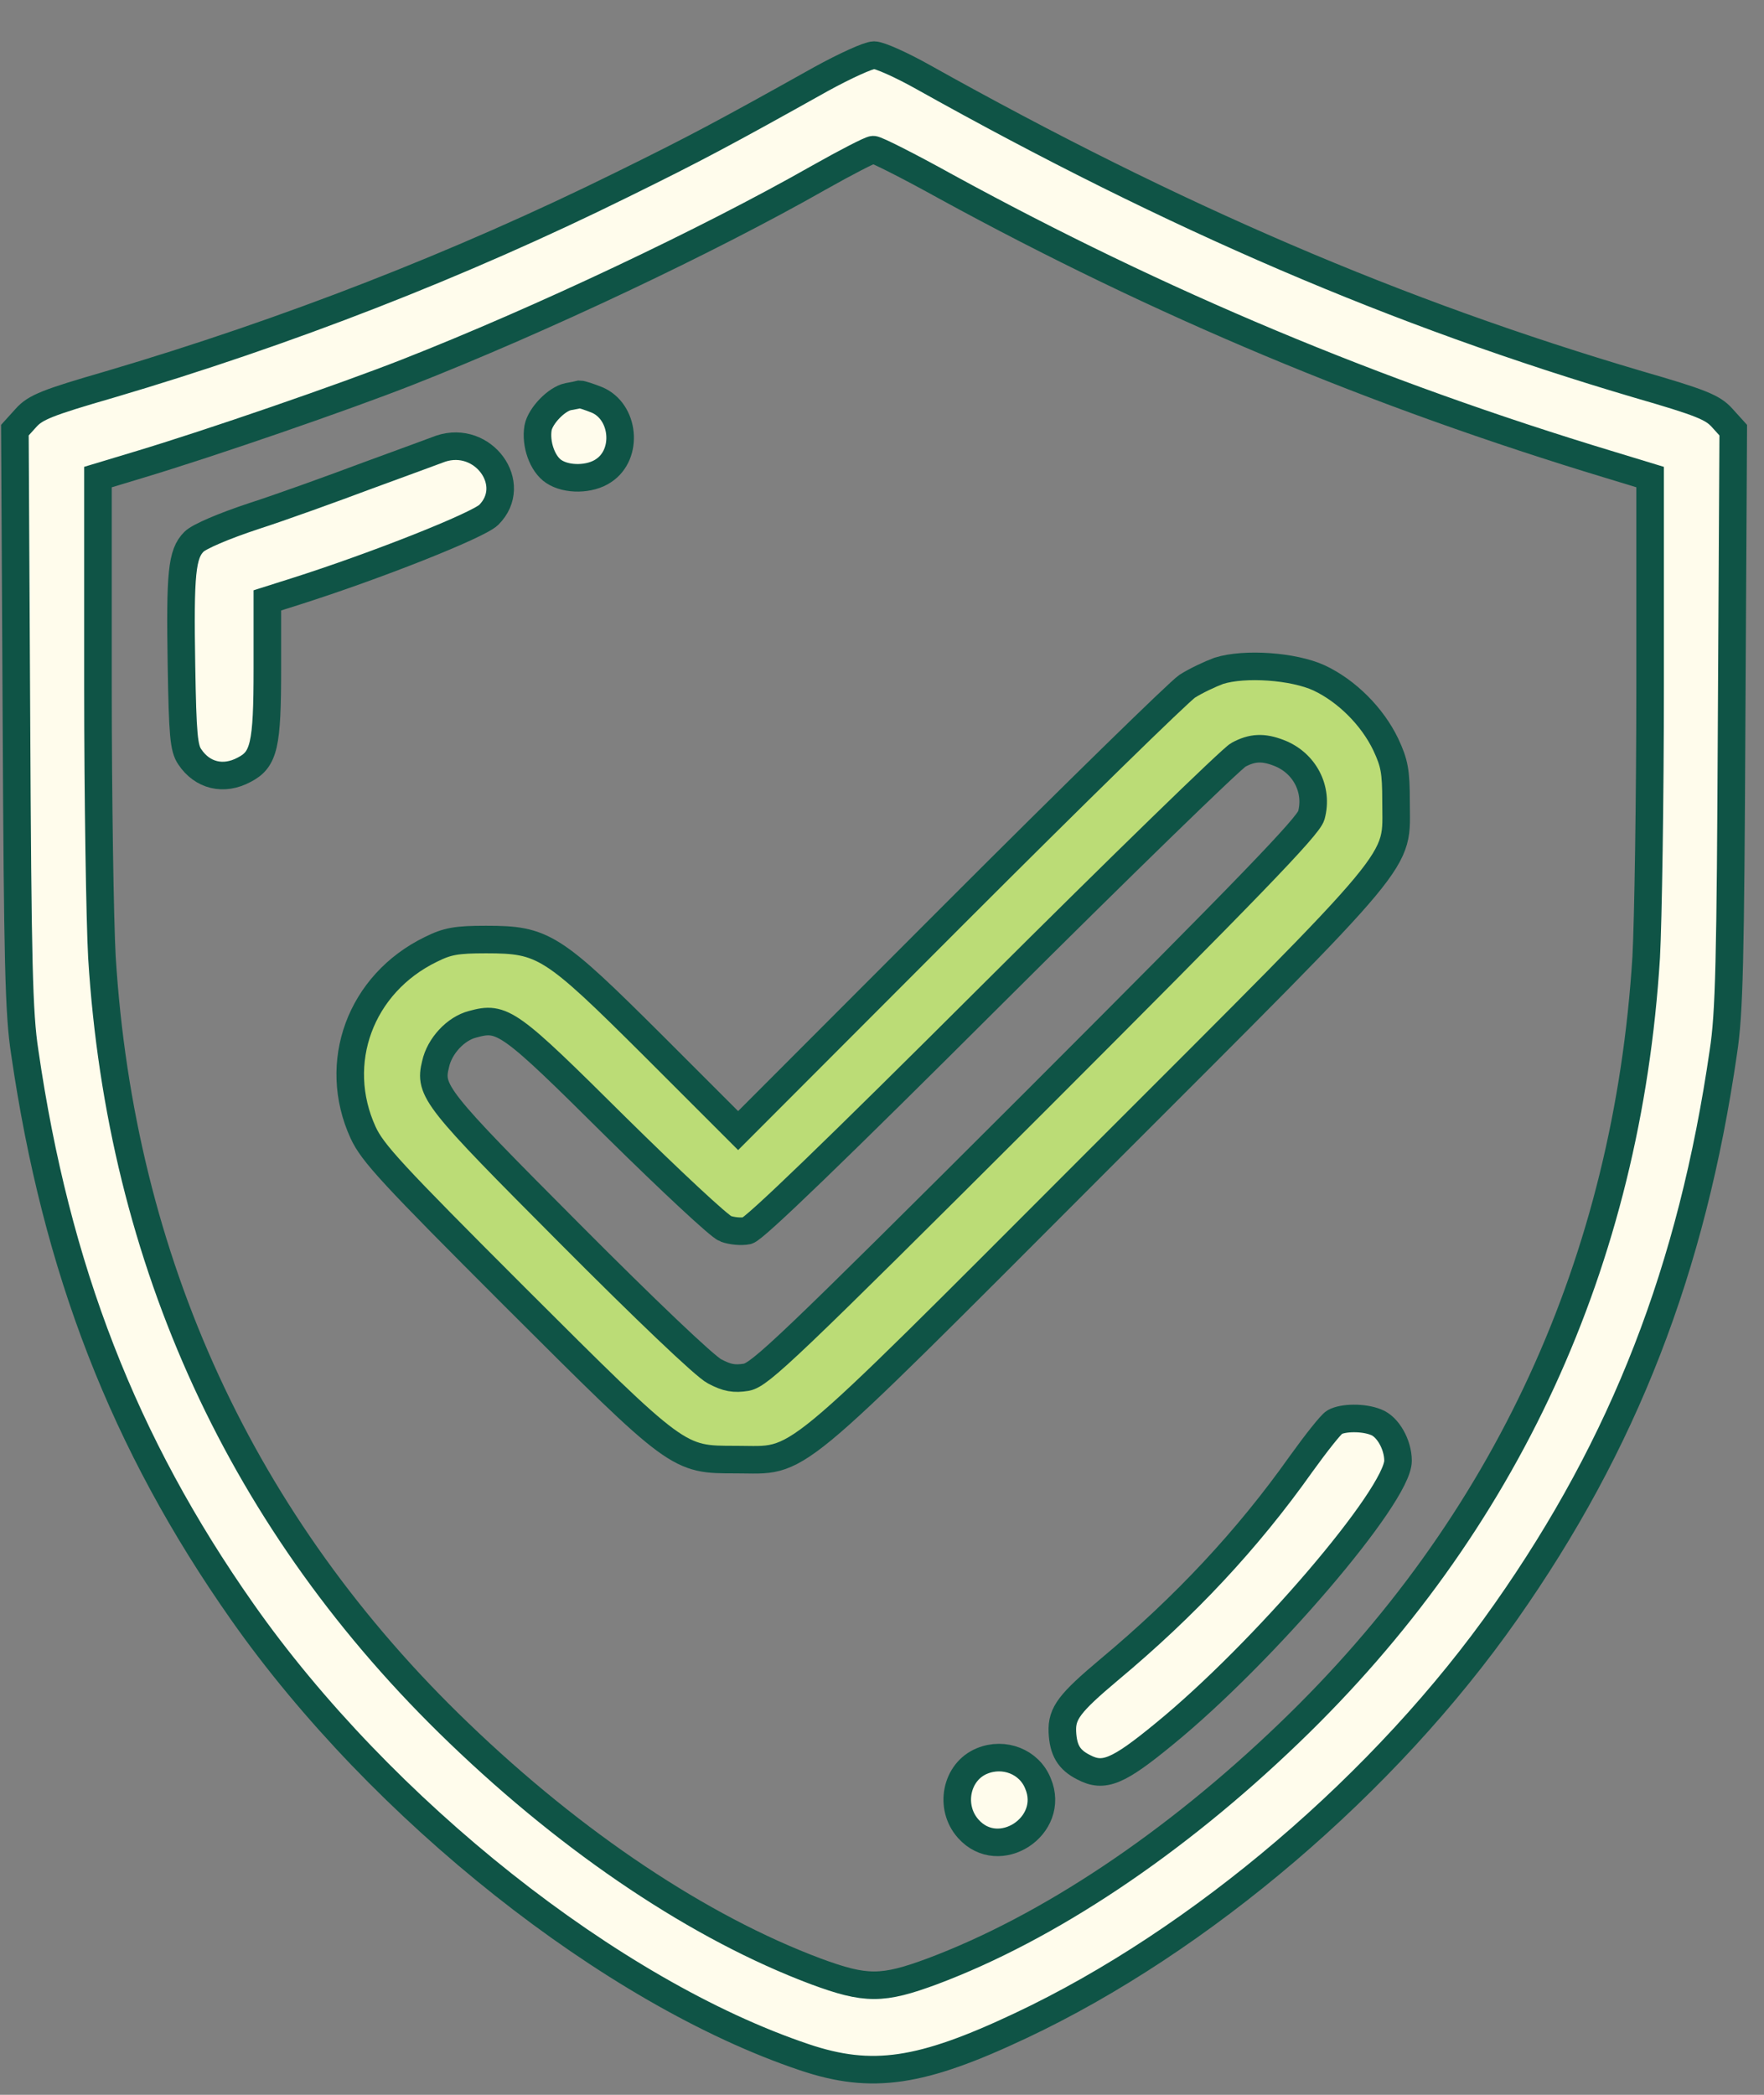 <?xml version="1.0" encoding="UTF-8"?> <svg xmlns="http://www.w3.org/2000/svg" width="32" height="38" viewBox="0 0 32 38" fill="none"><rect x="0" y="0" width="32" height="38" fill="#808080" stroke="none"/><path d="M14.891 1.436C13.14 2.415 12.618 2.694 11.282 3.351C8.345 4.802 5.208 6.024 1.992 6.974C0.856 7.303 0.641 7.389 0.47 7.582L0.27 7.803L0.298 13.027C0.32 17.444 0.341 18.387 0.448 19.08C1.02 23.025 2.249 26.184 4.393 29.235C6.916 32.83 11.103 36.146 14.591 37.318C15.82 37.732 16.713 37.596 18.514 36.746C21.78 35.209 25.139 32.344 27.318 29.235C29.462 26.184 30.692 23.025 31.263 19.08C31.37 18.387 31.392 17.444 31.413 13.027L31.442 7.803L31.242 7.582C31.07 7.389 30.856 7.303 29.72 6.974C25.36 5.688 21.323 3.959 16.749 1.4C16.356 1.179 15.956 1 15.856 1C15.756 1 15.32 1.2 14.891 1.436ZM17.163 3.387C21.044 5.509 24.953 7.146 29.205 8.432L29.934 8.654V12.42C29.934 14.492 29.898 16.715 29.863 17.365C29.52 22.882 27.318 27.663 23.388 31.436C21.294 33.452 19.007 34.974 16.913 35.76C16.006 36.096 15.706 36.096 14.798 35.76C12.704 34.974 10.417 33.452 8.323 31.436C4.393 27.663 2.192 22.882 1.849 17.365C1.813 16.715 1.777 14.492 1.777 12.42V8.654L2.513 8.432C3.843 8.032 6.222 7.21 7.387 6.753C9.788 5.809 12.819 4.38 14.855 3.222C15.348 2.944 15.791 2.715 15.841 2.715C15.899 2.715 16.492 3.015 17.163 3.387Z" fill="#FFFCEC" stroke="#0F5446" stroke-width="0.5"></path><path d="M10.304 7.196C10.097 7.239 9.804 7.539 9.761 7.76C9.711 8.053 9.839 8.418 10.047 8.554C10.283 8.711 10.704 8.704 10.947 8.539C11.405 8.239 11.326 7.46 10.826 7.253C10.683 7.196 10.547 7.153 10.518 7.153C10.49 7.16 10.39 7.182 10.304 7.196Z" fill="#FFFCEC" stroke="#0F5446" stroke-width="0.5"></path><path d="M7.994 8.139C7.894 8.175 7.301 8.397 6.672 8.625C6.043 8.861 5.114 9.197 4.607 9.361C4.064 9.54 3.613 9.733 3.52 9.826C3.299 10.047 3.263 10.39 3.292 12.077C3.313 13.335 3.335 13.571 3.442 13.728C3.67 14.071 4.056 14.164 4.428 13.964C4.792 13.778 4.85 13.521 4.85 12.127V10.891L5.371 10.726C6.829 10.262 8.666 9.533 8.866 9.34C9.423 8.783 8.766 7.882 7.994 8.139Z" fill="#FFFCEC" stroke="#0F5446" stroke-width="0.5"></path><path d="M22.109 12.169C21.952 12.227 21.695 12.348 21.537 12.448C21.38 12.555 19.486 14.406 17.321 16.572L13.39 20.509L11.854 18.973C10.017 17.143 9.86 17.043 8.817 17.043C8.281 17.043 8.117 17.072 7.816 17.222C6.537 17.844 6.008 19.28 6.587 20.545C6.759 20.917 7.109 21.295 9.339 23.525C12.319 26.498 12.29 26.477 13.355 26.477C14.562 26.477 14.169 26.805 19.908 21.06C25.625 15.342 25.325 15.707 25.325 14.542C25.325 13.992 25.296 13.842 25.139 13.506C24.896 12.998 24.432 12.534 23.931 12.298C23.467 12.084 22.581 12.02 22.109 12.169ZM23.195 13.656C23.667 13.835 23.917 14.321 23.788 14.792C23.731 14.992 22.652 16.107 18.772 19.988C14.284 24.468 13.791 24.933 13.541 24.983C13.319 25.019 13.19 24.997 12.962 24.876C12.783 24.783 11.704 23.754 10.339 22.382C7.888 19.923 7.781 19.788 7.902 19.302C7.974 18.973 8.267 18.658 8.574 18.58C9.117 18.43 9.231 18.515 11.175 20.445C12.161 21.417 13.055 22.253 13.162 22.289C13.276 22.332 13.448 22.346 13.555 22.325C13.684 22.296 15.163 20.867 18 18.037C20.337 15.707 22.352 13.749 22.466 13.692C22.716 13.556 22.917 13.549 23.195 13.656Z" fill="#BBDC76" stroke="#0F5446" stroke-width="0.5"></path><path d="M24.21 25.798C24.146 25.834 23.875 26.177 23.603 26.555C22.631 27.927 21.502 29.135 20.123 30.286C19.401 30.893 19.258 31.079 19.272 31.415C19.287 31.744 19.387 31.922 19.658 32.058C20.023 32.251 20.28 32.144 21.123 31.451C22.917 29.986 25.361 27.127 25.361 26.498C25.361 26.205 25.175 25.877 24.961 25.798C24.732 25.705 24.361 25.712 24.21 25.798Z" fill="#FFFCEC" stroke="#0F5446" stroke-width="0.5"></path><path d="M17.815 31.944C17.343 32.137 17.214 32.78 17.564 33.173C18.122 33.802 19.158 33.123 18.829 32.351C18.672 31.958 18.215 31.779 17.815 31.944Z" fill="#FFFCEC" stroke="#0F5446" stroke-width="0.5"></path></svg> 